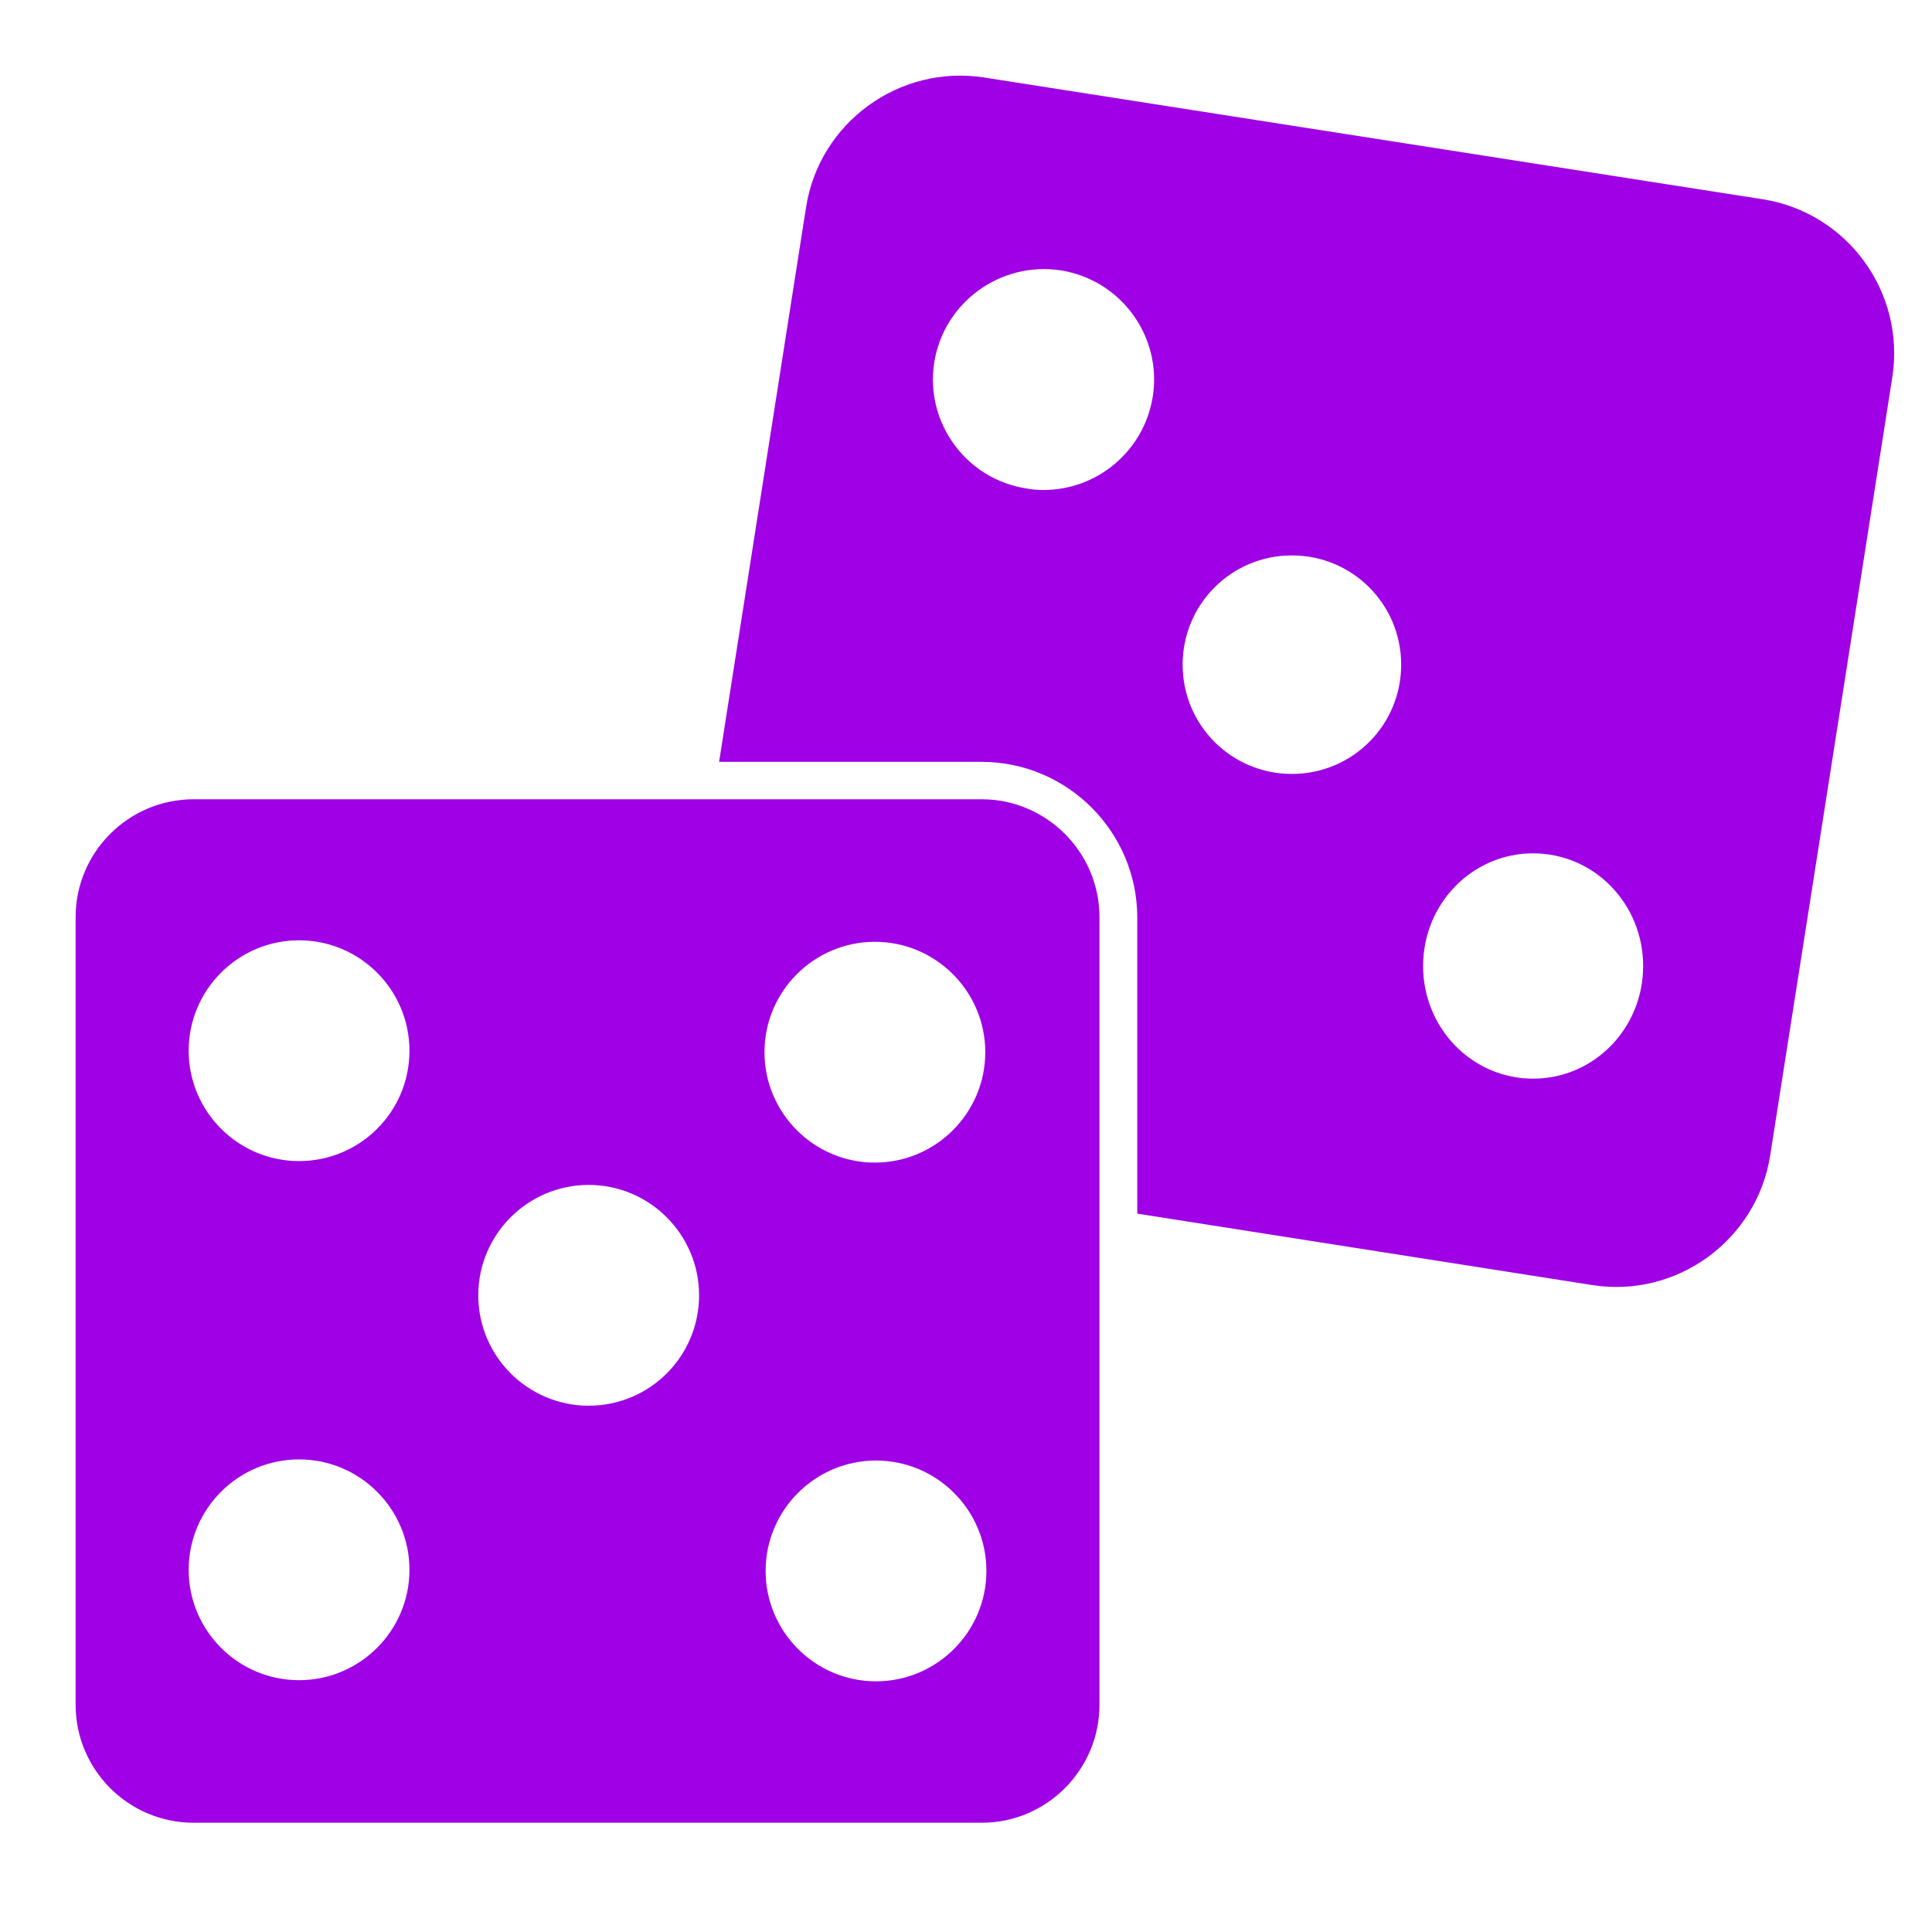 <svg enable-background="new 0 0 511 511" viewBox="0 0 511 511" xmlns="http://www.w3.org/2000/svg"><g clip-rule="evenodd" fill="#9F00E5" fill-rule="evenodd"><path d="m466.2 52.7-205.9-32.2c-22.4-3.5-43.6 11.9-47.1 34.3l-23 146.7h69.4c22.7 0 41.2 18.5 41.2 41.2v78.3l120.4 18.9c22.4 3.5 43.5-12 47-34.3l32.3-205.8c3.5-22.5-11.9-43.6-34.3-47.1zm-161.3 52.2c-2.3 14.4-14.7 24.7-28.9 24.7-1.5 0-3-.1-4.5-.4-7.7-1.2-14.5-5.3-19.1-11.6s-6.5-14-5.3-21.7c2.5-15.9 17.5-26.8 33.4-24.4 16 2.5 26.9 17.5 24.4 33.4zm36.8 99.8c-16 0-28.9-12.9-28.9-28.9s12.9-28.9 28.9-28.9 28.9 12.9 28.9 28.9-12.9 28.9-28.9 28.9zm63.8 80.6c-16.1 0-29.1-13.3-29.1-29.8s13-29.8 29.1-29.8 29.1 13.3 29.1 29.8-13 29.8-29.1 29.8z"/><path d="m290.8 450.9v-208.3c0-17.2-14-31.2-31.2-31.2h-69.4-139c-17.2 0-31.2 14-31.2 31.2v208.3c0 17.2 14 31.2 31.2 31.2h208.5c17.1 0 31.1-14 31.1-31.2zm-211.7-6.5c-16.1 0-29.2-13.1-29.2-29.2s13.1-29.2 29.2-29.2 29.2 13.1 29.2 29.2-13.1 29.2-29.2 29.2zm0-137.3c-16.1 0-29.2-13.1-29.2-29.2s13.1-29.2 29.2-29.2 29.2 13.1 29.2 29.2c0 16.2-13.1 29.2-29.2 29.2zm76.6 64.7c-16.1 0-29.2-13.1-29.2-29.2s13.1-29.2 29.2-29.2 29.2 13.1 29.2 29.2-13 29.2-29.2 29.2zm75.7-122.7c16.1 0 29.2 13.1 29.2 29.2s-13.1 29.2-29.2 29.2-29.2-13.1-29.2-29.2 13.1-29.2 29.2-29.2zm.3 195.6c-16.1 0-29.2-13.1-29.2-29.2s13.1-29.2 29.2-29.2 29.2 13.1 29.2 29.2-13.1 29.2-29.2 29.2z"/></g></svg>